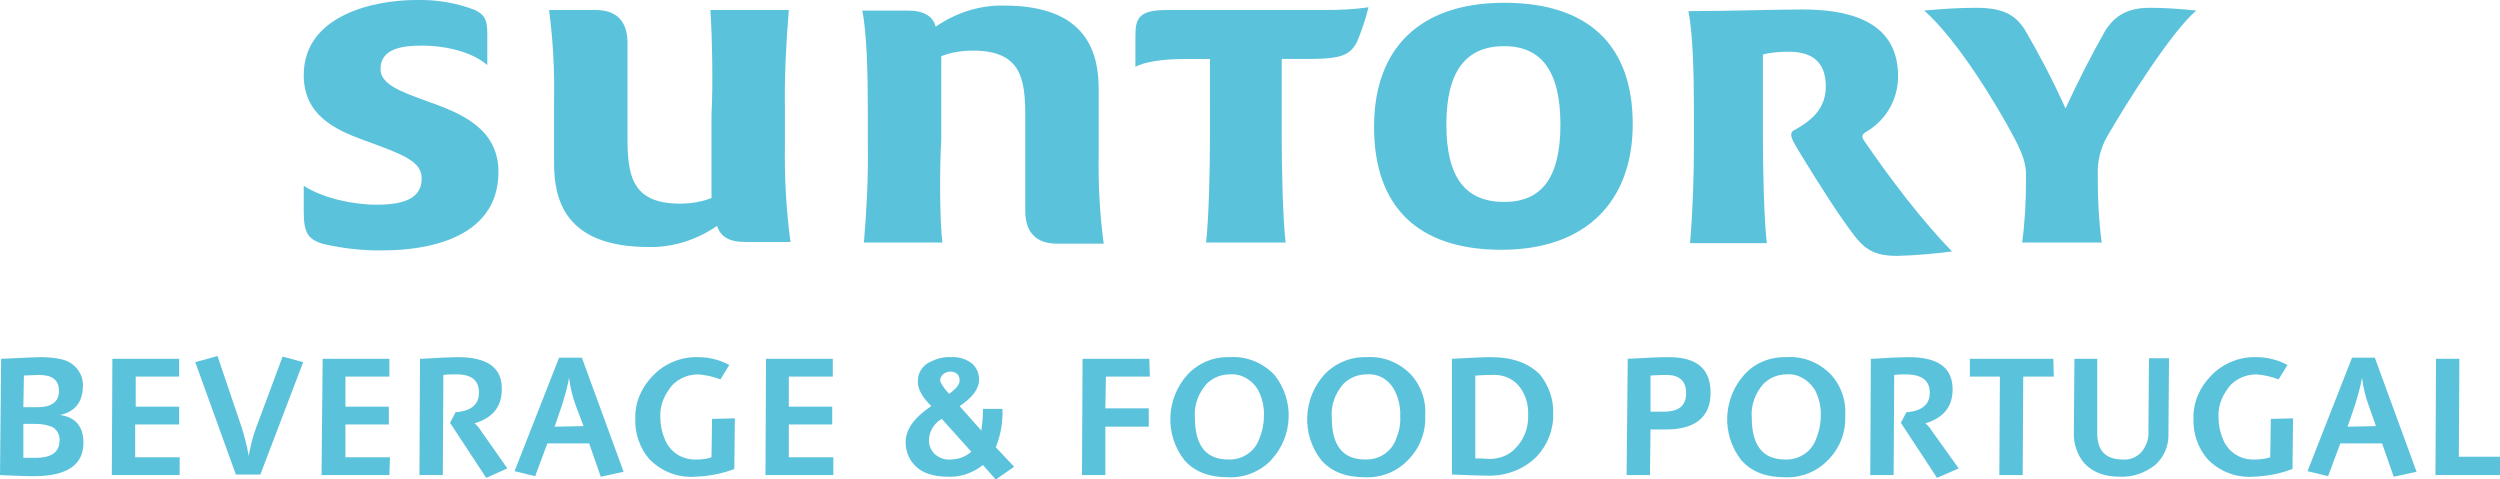 <?xml version="1.0" encoding="utf-8"?>
<!-- Generator: Adobe Illustrator 25.3.1, SVG Export Plug-In . SVG Version: 6.00 Build 0)  -->
<svg version="1.1" id="Layer_1" xmlns="http://www.w3.org/2000/svg" xmlns:xlink="http://www.w3.org/1999/xlink" x="0px" y="0px"
	 width="449.4px" height="86.1px" viewBox="0 0 449.4 86.1" style="enable-background:new 0 0 449.4 86.1;" xml:space="preserve">
<style type="text/css">
	.st0{fill:#5BC2DC;}
</style>
<path class="st0" d="M169.4,43.6h-14.1c0.5-6,0.8-12,0.7-17.9v-5.9c0-6.7-0.2-14.1-1-17.9h8.1c3,0,4.6,1,5.1,2.9
	c3.6-2.5,7.9-3.9,12.3-3.8c15.1,0,17,8.7,17,15.1v11.7c-0.1,5.3,0.2,10.7,0.9,16h-8.4c-3.9,0-5.7-2.2-5.7-5.9v-17
	c0-6.7-0.7-11.8-9.4-11.8c-2,0-3.9,0.3-5.7,1v15.1C168.9,30.2,168.9,39.3,169.4,43.6 M127.7,1.8h14.1c-0.5,6-0.8,12-0.7,17.9v5.9
	c-0.1,6,0.2,12,1,17.9h-8.1c-3,0-4.5-1-5.1-2.9c-3.6,2.5-7.9,3.9-12.3,3.8c-15.2,0-17-8.7-17-15.1V17.8c0.1-5.3-0.2-10.7-0.9-16h8.4
	c3.9,0,5.7,2.2,5.7,5.9v17c0,6.7,0.7,11.9,9.4,11.9c2,0,3.9-0.3,5.7-1v-15C128.2,15.2,128,6.1,127.7,1.8 M87.6,11.7
	c-2.5-2.2-7.1-3.5-11.8-3.5c-3.4,0-7.4,0.5-7.4,4.2c0,2.7,3.4,4,8.4,5.8c5.9,2.1,12.8,4.8,12.8,12.7c0,12.5-14,14.1-20.5,14.1
	c-3.6,0.1-7.2-0.3-10.8-1.1c-3-0.8-3.7-2.1-3.7-5.9v-4.6c3.4,2.2,8.8,3.4,13.1,3.4c5.4,0,8.1-1.4,8.1-4.7c0-3-2.9-4.2-10.4-6.9
	c-5.2-1.9-10.8-4.5-10.8-11.7C54.6,2.7,67.3,0,74.8,0c3.6-0.1,7.2,0.5,10.6,1.8c2,1,2.2,2.1,2.2,4.6V11.7z"/>
<path class="st0" d="M260,22.4c0,9.6,3.5,13.9,10.4,13.9c6.7,0,10.1-4.3,10.1-13.9s-3.4-14.1-10.1-14.1C263.5,8.3,260,12.8,260,22.4
	 M293.5,22.3c0,13.9-8.4,22.6-23.6,22.6S247,37,247,22.8c0-14.1,8.2-22.3,23.4-22.3S293.5,8.2,293.5,22.3 M238.1,1.8
	c2.6,0,5.3-0.1,7.9-0.5c-0.5,2.1-1.2,4.1-2,6.1c-1.2,2.4-2.7,3.2-8.6,3.2h-5v14.3c0,5.3,0.2,14.4,0.7,18.7h-14.3
	c0.5-4.3,0.7-13.4,0.7-18.7V10.6H213c-3.9,0-7.2,0.5-8.9,1.4V6.4c0-3.2,0.7-4.6,5.7-4.6H238.1z"/>
<path class="st0" d="M377.1,31.4v1c0,3.7,0.2,7.5,0.7,11.2h-14.3c0.5-3.7,0.7-7.5,0.7-11.2v-1c0-1.8-0.5-3.5-2-6.4
	c-3.2-6.1-10.3-17.8-16.3-23.1c3.1-0.3,6.3-0.5,9.4-0.5c5.5,0,7.2,1.8,8.6,3.8c2.7,4.6,5.2,9.4,7.4,14.3c2.2-4.8,4.6-9.5,7.2-14.1
	c1.3-1.9,3.2-4,7.9-4c2.8,0,5.6,0.2,8.4,0.5c-4.4,3.7-12.6,16.7-16,22.6C377.6,26.6,377,29,377.1,31.4 M341.1,46
	c-5.4,0-6.6-1.9-9.9-6.6c-1.9-2.6-7.8-12-8.8-13.9c-0.5-1-0.7-1.8,0.3-2.2c4.4-2.4,5.5-5,5.5-7.8c0-3.4-1.5-6.2-6.6-6.2
	c-1.6,0-3.2,0.1-4.7,0.5v15.2c0,5.3,0.2,14.4,0.7,18.7h-13.8c0.5-6,0.7-12,0.7-17.9v-5.9c0-6.7-0.2-14.1-1-17.9
	c6.6,0,16.2-0.3,20.4-0.3c7.4,0,17.3,1.5,17.3,12c0,4.2-2.2,8-5.9,10.1c-0.7,0.5-0.7,0.8,0,1.8c4.6,6.7,10.4,14.3,15.6,19.6
	C347.8,45.6,344.5,45.9,341.1,46"/>
<path class="st0" d="M10.8,74.6c2.8,0.4,4.2,2.1,4.2,5c0,4-3,6-8.9,6c-1.7,0-3.7-0.1-6.1-0.2l0.2-20.9l2.2-0.1
	c2.4-0.1,4-0.2,4.8-0.2c1.3,0,2.7,0.1,3.9,0.4c2.3,0.5,4,2.6,3.8,5C14.8,72.3,13.5,74,10.8,74.6z M4.2,82.3h0.4c0.2,0,0.3,0,0.5,0
	c0.6,0,1,0,1.3,0c2.8,0,4.3-1,4.3-3.1c0.1-0.9-0.4-1.9-1.2-2.4c-0.9-0.4-2-0.6-3-0.6H4.2L4.2,82.3z M4.2,73.2h2.5
	c2.6,0,3.9-1,3.9-2.9c0-2-1.2-2.9-3.6-2.9l-2.7,0.1L4.2,73.2z"/>
<path class="st0" d="M32.3,85.4H20.1l0.1-20.9h12v3.2h-7.8v5.4h7.8v3.2h-7.9v5.9h8L32.3,85.4z"/>
<path class="st0" d="M54.5,65.1l-7.7,20.2h-4.4l-7.3-20.2l4-1.1l4.4,13c0.5,1.6,0.9,3.2,1.2,4.9v0.1c0.3-1.7,0.7-3.4,1.3-5l4.8-12.9
	L54.5,65.1z"/>
<path class="st0" d="M70,85.4H57.8L58,64.5h12v3.2h-7.9v5.4h7.8v3.2h-7.8v5.9h8L70,85.4z"/>
<path class="st0" d="M91.2,84.2l-3.8,1.7l-6.5-9.9l1-1.9c2.8-0.2,4.2-1.4,4.2-3.5c0-2.2-1.3-3.3-4-3.3c-0.9,0-1.7,0-2.4,0.1l-0.1,18
	h-4.2l0.1-20.9h0.2c3.2-0.2,5.4-0.3,6.6-0.3c5.3,0,8,1.9,7.9,5.8c0,3.1-1.6,5.1-4.9,6.1c0.5,0.4,0.9,0.9,1.2,1.4L91.2,84.2z"/>
<path class="st0" d="M112.1,84.8l-4.1,0.9l-2.1-6h-7.5l-2.2,5.9l-3.7-0.9l8-20.4h4.1L112.1,84.8z M104.9,76.6l-1.4-3.7
	c-0.6-1.6-1-3.3-1.2-5c-0.3,1.7-0.8,3.4-1.3,5l-1.3,3.8L104.9,76.6z"/>
<path class="st0" d="M132.1,75.2l-0.1,9.1c-2.3,0.9-4.7,1.3-7.1,1.4c-3.1,0.2-6.1-1-8.2-3.2c-1.7-2-2.6-4.6-2.5-7.2
	c-0.1-2.9,1.1-5.7,3.2-7.8c2.1-2.2,5.1-3.4,8.1-3.3c2,0,3.9,0.5,5.6,1.4l-1.6,2.6c-1.3-0.5-2.6-0.8-4-0.9c-2.1,0-4.2,1-5.3,2.8
	c-1,1.4-1.6,3.1-1.5,4.9c0,1.6,0.4,3.2,1.1,4.6c1.1,2,3.2,3.1,5.4,3c0.9,0,1.9-0.1,2.7-0.4l0.1-6.9L132.1,75.2z"/>
<path class="st0" d="M149.8,85.4h-12.2l0.1-20.9h12v3.2h-7.9v5.4h7.8v3.2h-7.8v5.9h8L149.8,85.4z"/>
<path class="st0" d="M182.3,83.9l-3.3,2.3l-2.3-2.6c-1.8,1.4-4,2.2-6.2,2.1c-2.8,0-4.9-0.7-6.2-2.2c-1-1.1-1.5-2.5-1.5-4
	c0-2.3,1.5-4.4,4.6-6.5c-1.6-1.6-2.4-3-2.4-4.3c-0.1-1.5,0.7-2.9,2.1-3.6c1.2-0.6,2.5-1,3.9-0.9c1.4-0.1,2.9,0.4,3.9,1.3
	c0.7,0.7,1.1,1.7,1.1,2.7c0,1.7-1.2,3.3-3.5,4.8l3.9,4.4c0.2-1.3,0.3-2.6,0.3-3.9h3.5c0.1,2.3-0.3,4.7-1.2,6.9L182.3,83.9z
	 M174.6,81.2l-5.3-5.9c-1.3,0.7-2.2,2.1-2.3,3.6c-0.1,1,0.3,2,1,2.7c0.8,0.7,1.8,1.1,2.8,1C172.3,82.6,173.6,82.1,174.6,81.2
	L174.6,81.2z M170.6,70.8c0.1-0.1,0.2-0.2,0.3-0.2c1-0.8,1.6-1.5,1.6-2.2c0-1-0.6-1.6-1.7-1.6c-0.5,0-0.9,0.2-1.3,0.5
	c-0.3,0.3-0.5,0.7-0.5,1.1C169.1,68.9,169.6,69.7,170.6,70.8L170.6,70.8z"/>
<path class="st0" d="M206.7,67.7h-7.9l-0.1,5.7h7.8v3.3h-7.8l0,8.7h-4.2l0.1-20.9h12L206.7,67.7z"/>
<path class="st0" d="M221.1,64.2c3-0.2,5.9,1,8,3.2c3.6,4.5,3.4,11-0.6,15.3c-2,2.1-4.8,3.2-7.7,3.1c-3.4,0-6.1-1-7.9-3.1
	c-3.6-4.6-3.3-11.1,0.6-15.4C215.5,65.2,218.2,64.1,221.1,64.2z M221,67.3c-1.5,0-3,0.6-4.1,1.7c-1.5,1.7-2.3,3.9-2.1,6.1
	c0,5,2,7.5,6,7.5c2.5,0.1,4.8-1.4,5.6-3.8c0.5-1.2,0.8-2.6,0.8-3.9c0.1-1.7-0.3-3.4-1.1-4.9C225,68.2,223,67.1,221,67.3z"/>
<path class="st0" d="M245.7,64.2c3-0.2,5.9,1,8,3.2c1.8,2,2.7,4.7,2.5,7.4c0.1,3-1,5.8-3.1,7.9c-2,2.1-4.8,3.2-7.7,3.1
	c-3.4,0-6.1-1-7.9-3.1c-3.6-4.6-3.3-11.1,0.6-15.4C240.1,65.2,242.9,64.1,245.7,64.2z M245.6,67.3c-1.5,0-3,0.6-4.1,1.7
	c-1.5,1.7-2.3,3.9-2.1,6.1c0,5,2,7.5,6,7.5c2.5,0.1,4.8-1.4,5.6-3.8c0.5-1.2,0.8-2.6,0.7-3.9c0.1-1.7-0.3-3.4-1.1-4.9
	C249.6,68.2,247.7,67.1,245.6,67.3z"/>
<path class="st0" d="M261,64.5c3.3-0.2,5.6-0.3,7-0.3c3.9,0,6.8,1.1,8.8,3.1c1.6,2,2.5,4.5,2.4,7c0.1,2.9-1,5.7-3,7.8
	c-2.3,2.3-5.5,3.5-8.8,3.4c-1.6,0-3.7-0.1-6.3-0.2h-0.1L261,64.5z M265.1,82.4h0.4c1.1,0,1.8,0.1,2.2,0.1c1.8,0,3.5-0.6,4.7-1.9
	c1.6-1.6,2.4-3.8,2.3-6c0.1-2.1-0.6-4.2-2.1-5.7c-1.2-1.1-2.8-1.6-4.4-1.5c-0.6,0-1.5,0-2.7,0.1h-0.3V82.4z"/>
<path class="st0" d="M292.6,64.5c3.4-0.2,5.9-0.3,7.4-0.3c5,0,7.5,2.1,7.5,6.4c0,4.4-2.8,6.7-8.4,6.6h-2.4l-0.1,8.2h-4.2L292.6,64.5
	z M296.7,74h2.4c2.7,0,4-1.1,4-3.3c0-2.2-1.2-3.3-3.5-3.3c-0.4,0-1.4,0-2.9,0.1L296.7,74z"/>
<path class="st0" d="M321.2,64.2c3-0.2,5.9,1,8,3.2c1.8,2,2.7,4.7,2.5,7.4c0.1,3-1,5.8-3.1,7.9c-2,2.1-4.8,3.2-7.7,3.1
	c-3.4,0-6.1-1-7.9-3.1c-3.6-4.6-3.3-11.1,0.6-15.4C315.5,65.2,318.3,64.1,321.2,64.2z M321.1,67.3c-1.5,0-3,0.6-4.1,1.7
	c-1.5,1.7-2.3,3.9-2.1,6.1c0,5,2,7.5,6,7.5c2.5,0.1,4.8-1.4,5.6-3.8c0.5-1.2,0.8-2.6,0.8-3.9c0.1-1.7-0.3-3.4-1.1-4.9
	C325,68.2,323.1,67.1,321.1,67.3L321.1,67.3z"/>
<path class="st0" d="M352.1,84.2l-3.9,1.7l-6.5-9.9l1-1.9c2.8-0.2,4.2-1.4,4.2-3.5c0-2.1-1.3-3.2-4-3.3c-0.9,0-1.7,0-2.4,0.1
	l-0.1,18h-4.2l0.1-20.9h0.2c3.2-0.2,5.4-0.3,6.6-0.3c5.3,0,7.9,1.9,7.9,5.8c0,3.1-1.6,5.1-4.9,6.1c0.5,0.4,0.9,0.9,1.2,1.4
	L352.1,84.2z"/>
<path class="st0" d="M369.2,67.7h-5.5l-0.1,17.7h-4.2l0.1-17.7h-5.4v-3.2h15L369.2,67.7z"/>
<path class="st0" d="M389.9,64.5l-0.1,13.4c0.1,2.2-0.8,4.3-2.4,5.7c-1.8,1.4-4,2.2-6.3,2.1c-2.8,0-4.9-0.8-6.4-2.4
	c-1.3-1.5-2-3.6-1.9-5.6l0.1-13.2h4.1L377,77.9c0,3.1,1.5,4.7,4.6,4.7c1.3,0.1,2.5-0.4,3.4-1.4c0.8-1,1.3-2.3,1.2-3.6l0.1-13.2
	H389.9z"/>
<path class="st0" d="M412.2,75.2l-0.1,9.1c-2.3,0.9-4.7,1.3-7.1,1.4c-3.1,0.2-6.1-1-8.2-3.2c-1.7-2-2.6-4.6-2.5-7.2
	c-0.1-2.9,1.1-5.7,3.2-7.8c2.1-2.2,5.1-3.4,8.1-3.3c2,0,3.9,0.5,5.6,1.4l-1.6,2.6c-1.3-0.5-2.6-0.8-4-0.9c-2.1,0-4.2,1-5.3,2.8
	c-1,1.4-1.6,3.1-1.5,4.9c0,1.6,0.4,3.2,1.1,4.6c1.1,2,3.2,3.1,5.4,3c0.9,0,1.9-0.1,2.8-0.4l0.1-6.9L412.2,75.2z"/>
<path class="st0" d="M434.4,84.8l-4.1,0.9l-2.1-6h-7.5l-2.2,5.9l-3.7-0.9l8-20.4h4.1L434.4,84.8z M427.1,76.6l-1.3-3.7
	c-0.6-1.6-1-3.3-1.2-5c-0.3,1.7-0.8,3.4-1.3,5l-1.3,3.8L427.1,76.6z"/>
<path class="st0" d="M449.4,85.4h-11.6l0.1-20.9h4.2l-0.1,17.6h7.4L449.4,85.4z"/>
</svg>

